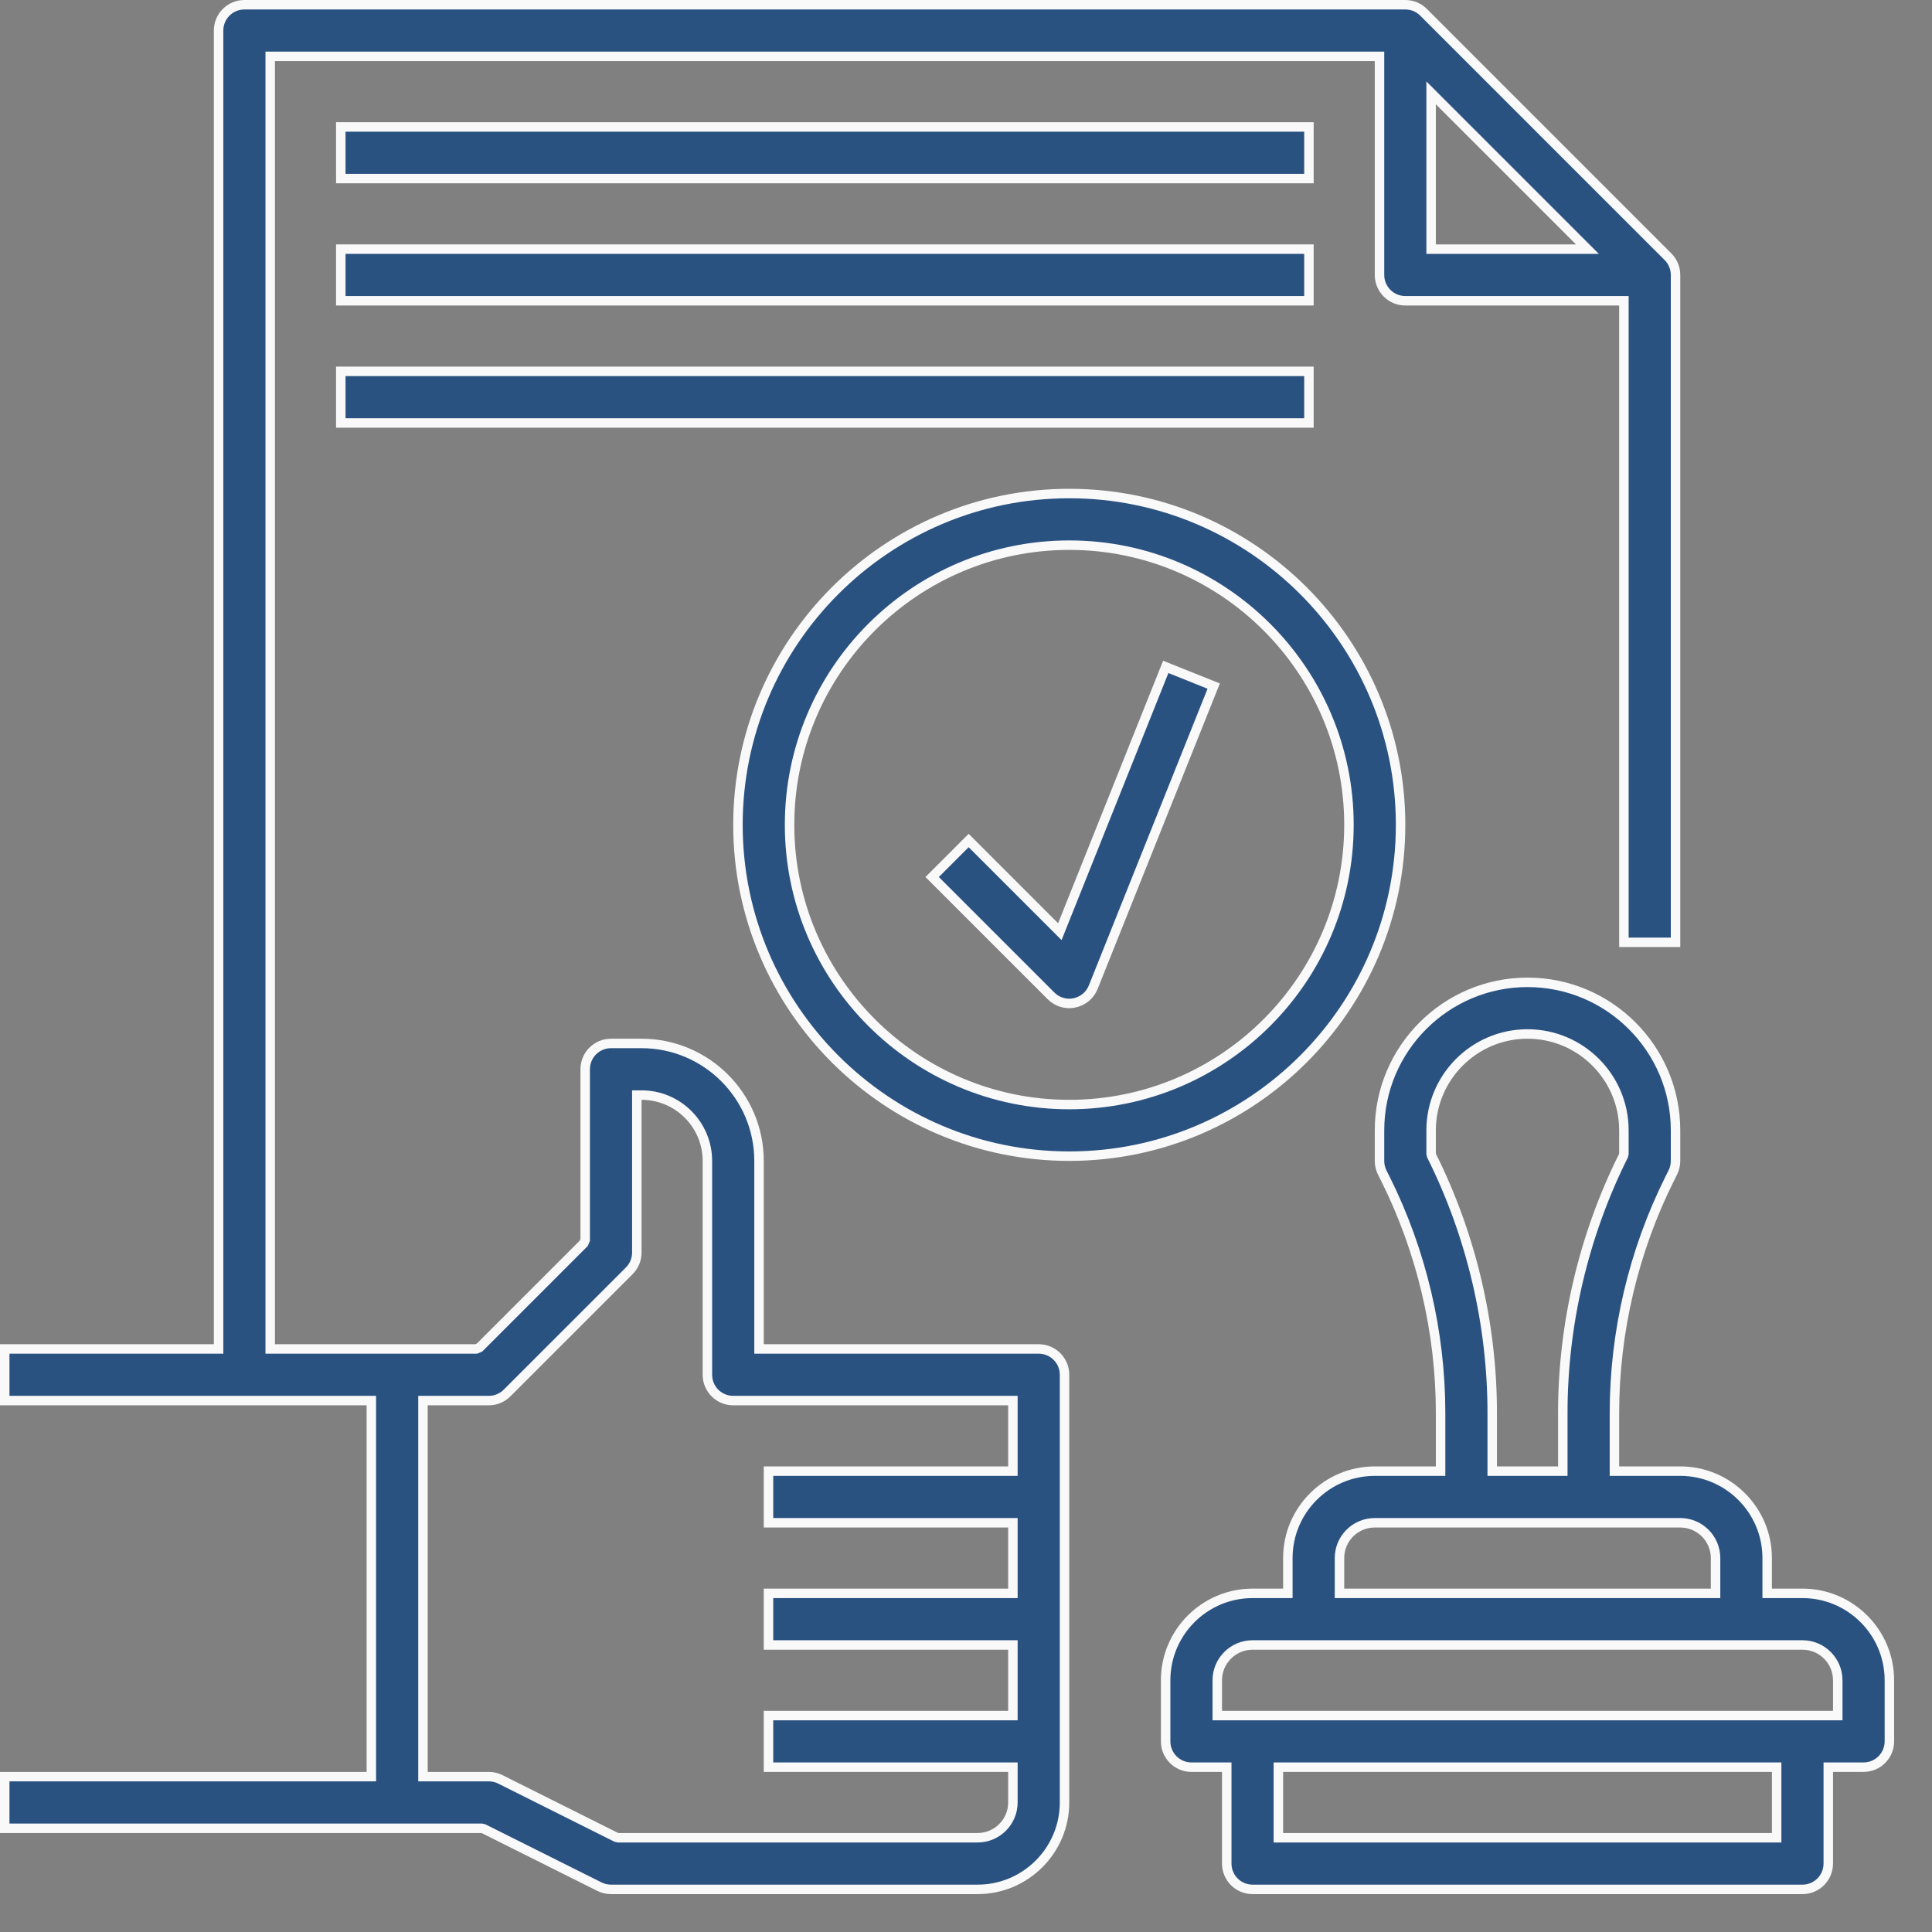 <?xml version="1.0" encoding="UTF-8"?> <svg xmlns="http://www.w3.org/2000/svg" xmlns:xlink="http://www.w3.org/1999/xlink" width="102px" height="102px" viewBox="0 0 102 102" version="1.1"><rect x="0" y="0" width="102" height="102" fill="#808080" stroke="none"/><title>Group 52 Copy 4</title><desc>Created with Sketch.</desc><g id="Layout" stroke="none" stroke-width="1" fill="none" fill-rule="evenodd"><g id="Group-52-Copy-4" fill-rule="nonzero"><g id="approval" fill="#2A5281" stroke="#F9F9F9" stroke-width="0.5"><path d="M85.734,49.75 L88.46,49.75 L88.46,14.516 C88.46,14.148 88.314,13.805 88.059,13.551 L75.158,0.65 C74.904,0.395 74.562,0.25 74.194,0.25 L12.903,0.25 C12.15,0.25 11.54,0.86 11.54,1.613 L11.54,71.218 L0.25,71.218 L0.25,73.944 L19.605,73.944 L19.605,93.798 L0.25,93.798 L0.25,96.524 L25.426,96.524 L25.538,96.551 L31.649,99.607 C31.836,99.701 32.046,99.75 32.258,99.75 L51.613,99.75 C54.143,99.75 56.202,97.691 56.202,95.161 L56.202,72.581 C56.202,71.827 55.592,71.218 54.839,71.218 L40.073,71.218 L40.073,61.29 C40.073,57.87 37.291,55.089 33.871,55.089 L32.258,55.089 C31.505,55.089 30.895,55.698 30.895,56.452 L30.895,65.461 L30.822,65.638 L25.315,71.145 L25.139,71.218 L14.266,71.218 L14.266,2.976 L72.831,2.976 L72.831,14.516 C72.831,15.269 73.441,15.879 74.194,15.879 L85.734,15.879 L85.734,49.75 Z M75.556,4.903 L83.807,13.153 L75.556,13.153 L75.556,4.903 Z M40.573,77.669 L40.573,80.395 L53.476,80.395 L53.476,84.121 L40.573,84.121 L40.573,86.847 L53.476,86.847 L53.476,90.573 L40.573,90.573 L40.573,93.298 L53.476,93.298 L53.476,95.161 C53.476,96.189 52.64,97.024 51.613,97.024 L32.639,97.024 L32.527,96.998 L26.416,93.941 C26.228,93.848 26.018,93.798 25.806,93.798 L22.331,93.798 L22.331,73.944 L25.806,73.944 C26.168,73.944 26.516,73.8 26.77,73.544 L33.222,67.092 C33.478,66.838 33.621,66.492 33.621,66.129 L33.621,57.815 L33.871,57.815 C35.788,57.815 37.347,59.373 37.347,61.29 L37.347,72.581 C37.347,73.334 37.957,73.944 38.71,73.944 L53.476,73.944 L53.476,77.669 L40.573,77.669 Z" id="Shape"></path><path d="M95.161,84.121 L93.298,84.121 L93.298,82.258 C93.298,79.728 91.239,77.669 88.71,77.669 L85.234,77.669 L85.234,74.595 C85.234,70.323 86.244,66.045 88.156,62.22 L88.317,61.899 C88.41,61.712 88.46,61.502 88.46,61.29 L88.46,59.677 C88.46,55.369 84.954,51.863 80.645,51.863 C76.336,51.863 72.831,55.369 72.831,59.677 L72.831,61.29 C72.831,61.502 72.88,61.712 72.973,61.899 L73.135,62.22 C75.046,66.045 76.056,70.323 76.056,74.595 L76.056,77.669 L72.581,77.669 C70.051,77.669 67.992,79.728 67.992,82.258 L67.992,84.121 L66.129,84.121 C63.599,84.121 61.54,86.18 61.54,88.71 L61.54,91.935 C61.54,92.689 62.15,93.298 62.903,93.298 L64.766,93.298 L64.766,98.387 C64.766,99.14 65.376,99.75 66.129,99.75 L95.161,99.75 C95.914,99.75 96.524,99.14 96.524,98.387 L96.524,93.298 L98.387,93.298 C99.14,93.298 99.75,92.689 99.75,91.935 L99.75,88.71 C99.75,86.18 97.691,84.121 95.161,84.121 Z M75.556,60.91 L75.556,59.677 C75.556,56.872 77.839,54.589 80.645,54.589 C83.451,54.589 85.734,56.872 85.734,59.677 L85.734,60.91 L85.708,61.021 C83.614,65.214 82.508,69.908 82.508,74.595 L82.508,77.669 L78.782,77.669 L78.782,74.595 C78.782,69.907 77.676,65.215 75.583,61.021 L75.556,60.91 Z M70.718,82.258 C70.718,81.23 71.553,80.395 72.581,80.395 L88.71,80.395 C89.737,80.395 90.573,81.23 90.573,82.258 L90.573,84.121 L70.718,84.121 L70.718,82.258 Z M93.798,97.024 L67.492,97.024 L67.492,93.298 L93.798,93.298 L93.798,97.024 Z M97.024,90.573 L64.266,90.573 L64.266,88.71 C64.266,87.682 65.102,86.847 66.129,86.847 L95.161,86.847 C96.189,86.847 97.024,87.682 97.024,88.71 L97.024,90.573 Z" id="Shape"></path><path d="M17.992,6.702 L17.992,9.427 L69.105,9.427 L69.105,6.702 L17.992,6.702 Z" id="Path"></path><path d="M17.992,13.153 L17.992,15.879 L69.105,15.879 L69.105,13.153 L17.992,13.153 Z" id="Path"></path><path d="M17.992,19.605 L17.992,22.331 L69.105,22.331 L69.105,19.605 L17.992,19.605 Z" id="Path"></path><path d="M73.944,43.548 C73.944,33.904 66.096,26.056 56.452,26.056 C46.807,26.056 38.96,33.904 38.96,43.548 C38.96,53.193 46.807,61.04 56.452,61.04 C66.096,61.04 73.944,53.193 73.944,43.548 Z M56.452,58.315 C48.31,58.315 41.685,51.691 41.685,43.548 C41.685,35.406 48.31,28.782 56.452,28.782 C64.593,28.782 71.218,35.406 71.218,43.548 C71.218,51.691 64.593,58.315 56.452,58.315 Z" id="Shape"></path><path d="M51.14,44.375 L49.213,46.302 L55.488,52.576 C55.744,52.833 56.091,52.976 56.452,52.976 C56.542,52.976 56.633,52.966 56.726,52.947 C57.174,52.856 57.548,52.544 57.718,52.118 L64.077,36.222 L61.546,35.21 L55.954,49.188 L51.14,44.375 Z" id="Path"></path></g></g></g></svg> 